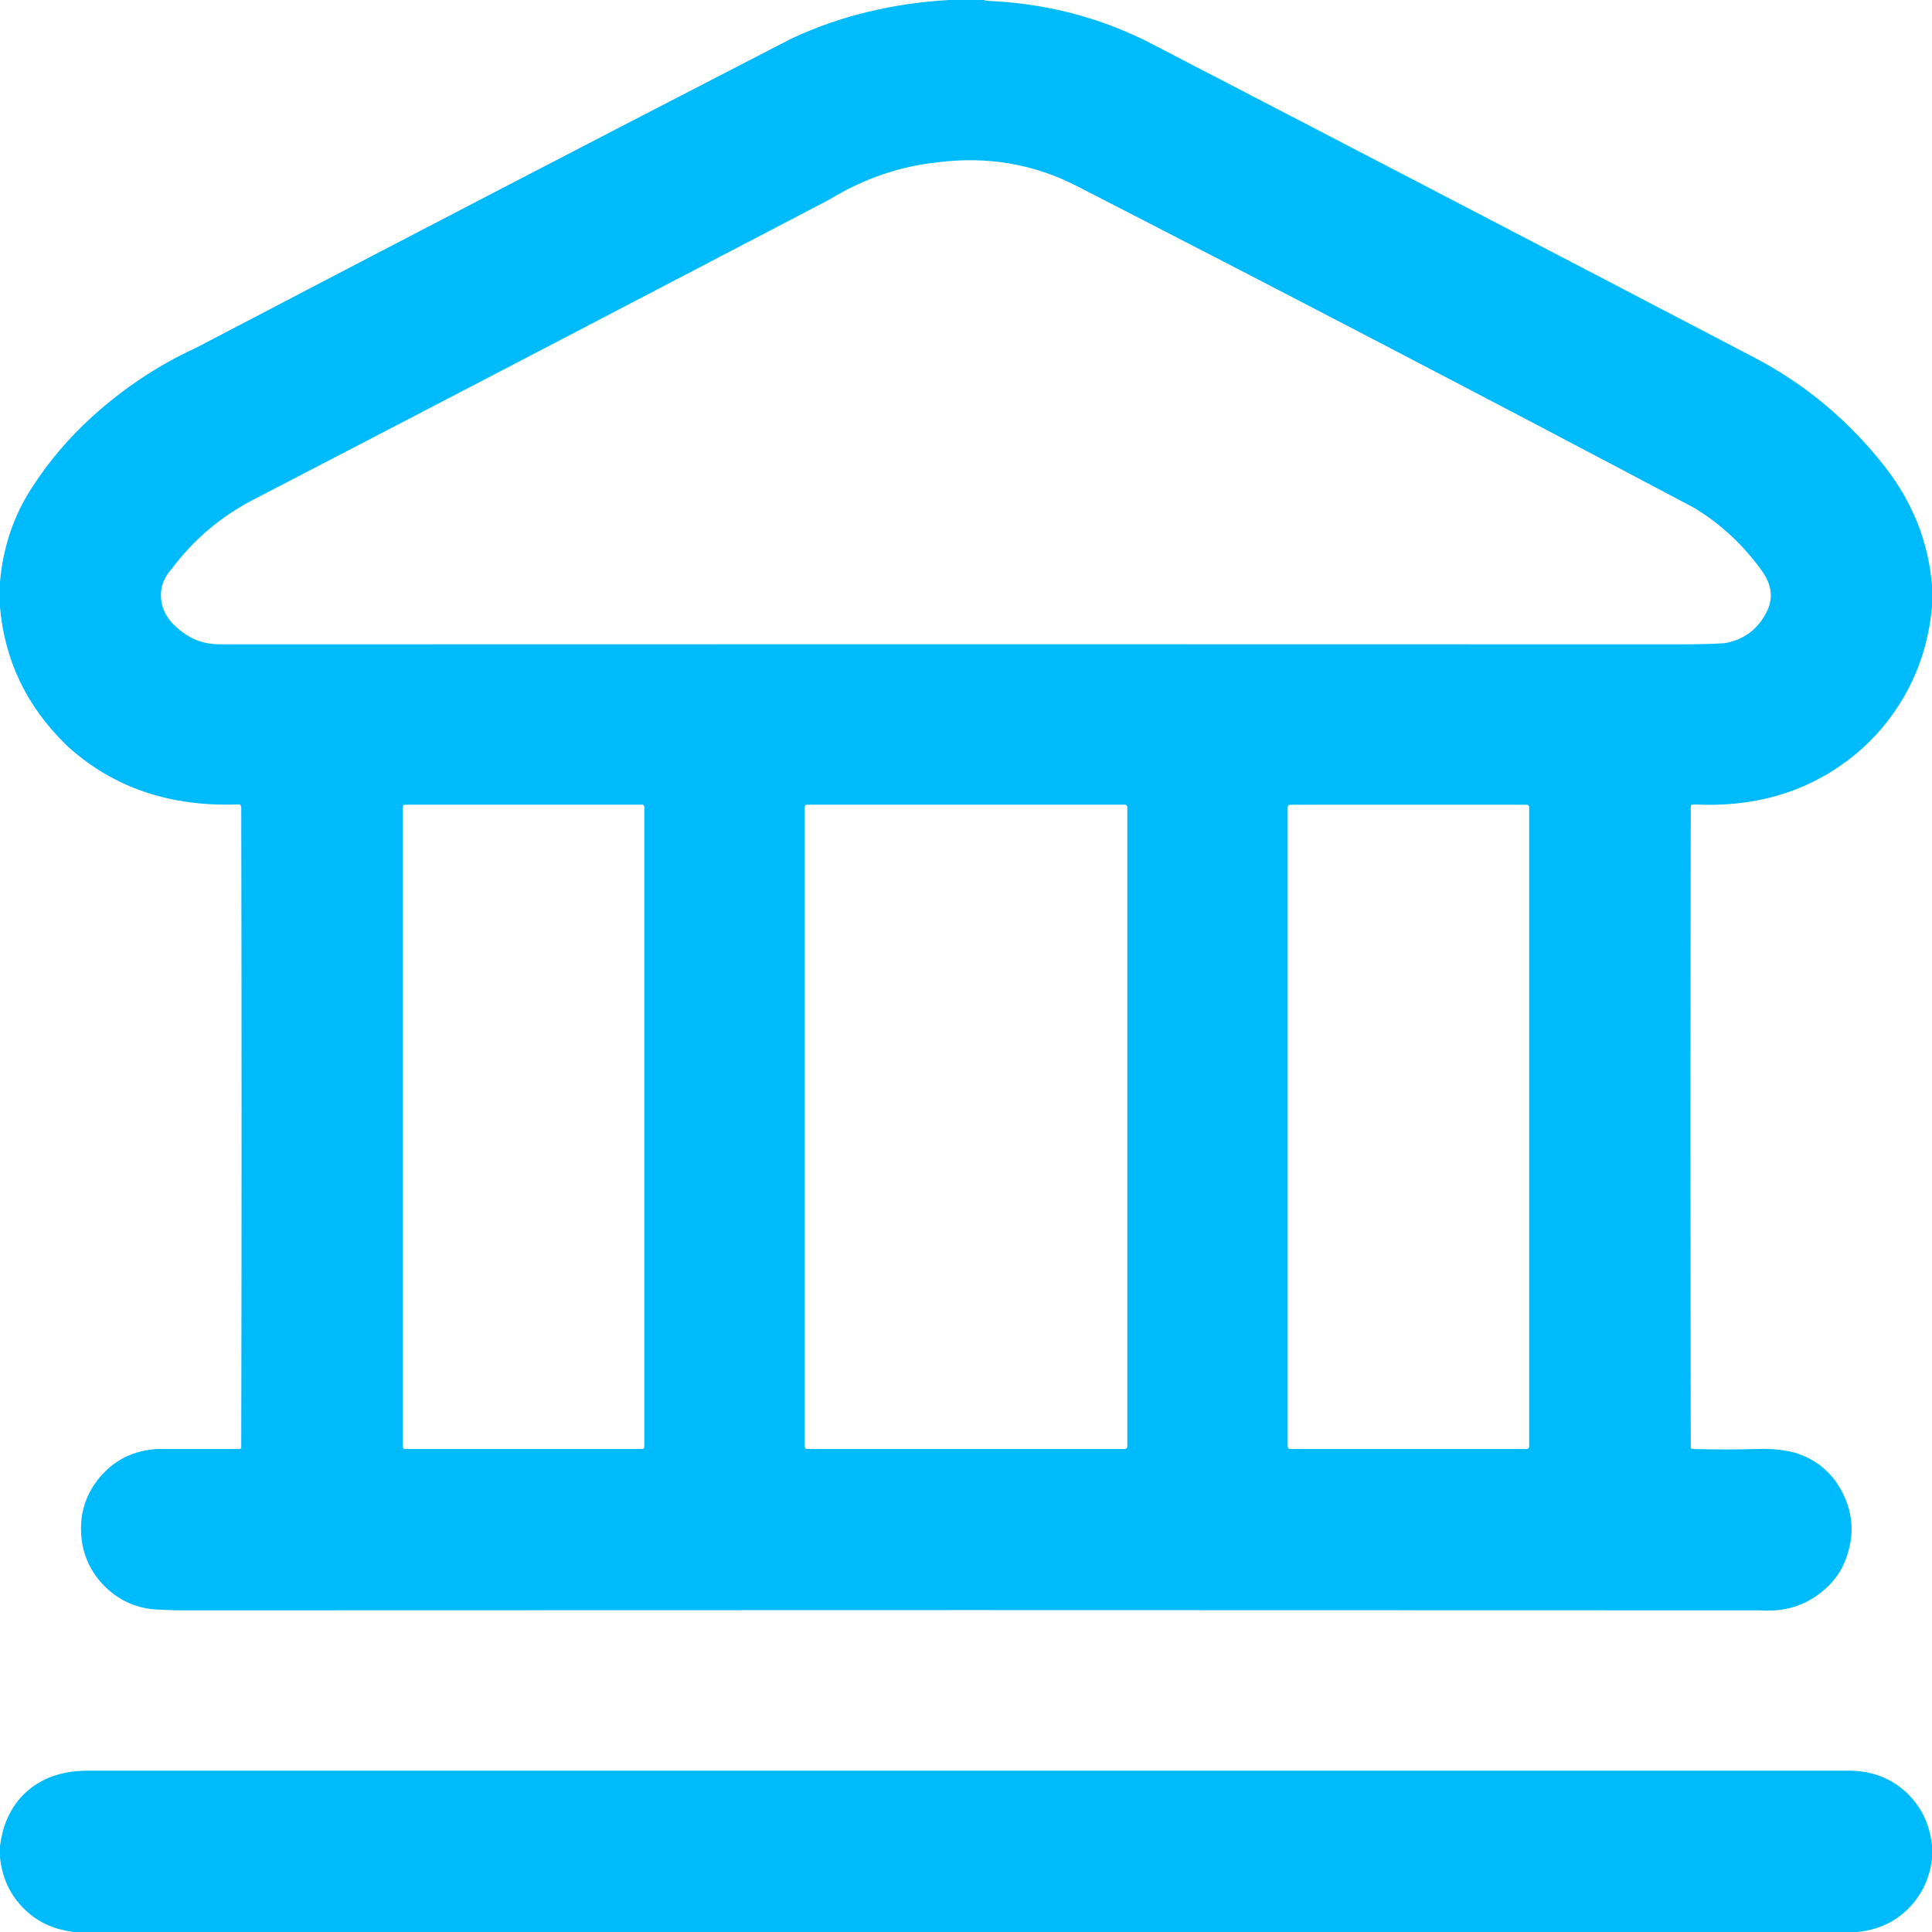 <svg width="22" height="22" viewBox="0 0 22 22" fill="none" xmlns="http://www.w3.org/2000/svg">
<g clip-path="url(#clip0_100_661)">
<path d="M10.809 0C10.942 0 11.074 0 11.207 0C11.211 0.005 11.232 0.009 11.269 0.011C11.882 0.039 12.462 0.183 13.008 0.445C13.021 0.451 13.034 0.457 13.047 0.464C15.353 1.659 17.661 2.861 19.972 4.069C20.561 4.376 21.061 4.796 21.474 5.328C21.782 5.727 21.958 6.172 22 6.663C22 6.745 22 6.828 22 6.91C21.965 7.282 21.861 7.621 21.686 7.925C21.516 8.22 21.298 8.467 21.031 8.666C20.541 9.031 19.959 9.196 19.284 9.16C19.263 9.159 19.253 9.169 19.253 9.189C19.248 11.618 19.248 14.047 19.253 16.479C19.253 16.493 19.26 16.5 19.274 16.5C19.538 16.507 19.784 16.507 20.013 16.5C20.173 16.495 20.317 16.509 20.442 16.543C20.693 16.621 20.876 16.778 20.99 17.016C21.099 17.24 21.113 17.472 21.033 17.714C20.981 17.878 20.884 18.017 20.741 18.13C20.549 18.285 20.321 18.355 20.056 18.338C20.041 18.337 20.027 18.337 20.013 18.337C14.043 18.334 8.067 18.334 2.084 18.337C1.971 18.337 1.86 18.333 1.751 18.326C1.522 18.304 1.328 18.208 1.168 18.039C0.992 17.848 0.91 17.618 0.924 17.349C0.932 17.189 0.983 17.04 1.077 16.9C1.244 16.66 1.472 16.527 1.762 16.502C1.776 16.501 1.79 16.5 1.805 16.5C2.087 16.5 2.395 16.5 2.726 16.5C2.74 16.5 2.747 16.493 2.747 16.479C2.752 14.047 2.752 11.618 2.747 9.192C2.747 9.17 2.736 9.159 2.713 9.16C1.94 9.189 1.294 8.971 0.776 8.504C0.765 8.494 0.755 8.484 0.745 8.474C0.301 8.038 0.053 7.518 0 6.915C0 6.819 0 6.722 0 6.625C0.036 6.223 0.159 5.863 0.368 5.546C0.558 5.251 0.787 4.983 1.055 4.74C1.408 4.421 1.793 4.165 2.212 3.97C2.225 3.964 2.238 3.958 2.251 3.951C4.493 2.778 6.737 1.612 8.986 0.453C8.998 0.446 9.011 0.44 9.024 0.434C9.566 0.182 10.162 0.037 10.809 0ZM2.081 7.2C2.199 7.291 2.339 7.337 2.503 7.337C8.053 7.335 13.603 7.335 19.153 7.337C19.341 7.337 19.498 7.333 19.623 7.325C19.638 7.324 19.652 7.322 19.666 7.319C19.869 7.276 20.019 7.16 20.117 6.969C20.195 6.815 20.177 6.659 20.064 6.502C19.853 6.209 19.602 5.973 19.308 5.793C19.296 5.786 19.284 5.779 19.271 5.772C16.957 4.546 14.619 3.328 12.257 2.116C11.771 1.867 11.244 1.777 10.678 1.848C10.247 1.894 9.84 2.033 9.458 2.264C9.446 2.271 9.434 2.278 9.421 2.285C7.236 3.427 5.056 4.564 2.879 5.693C2.513 5.883 2.205 6.145 1.955 6.478C1.887 6.554 1.848 6.633 1.837 6.714C1.812 6.903 1.893 7.065 2.081 7.2ZM7.337 9.186C7.337 9.18 7.334 9.174 7.33 9.17C7.326 9.166 7.32 9.163 7.314 9.163H4.61C4.604 9.163 4.598 9.166 4.594 9.17C4.589 9.174 4.587 9.18 4.587 9.186V16.476C4.587 16.483 4.589 16.488 4.594 16.493C4.598 16.497 4.604 16.5 4.61 16.5H7.314C7.32 16.5 7.326 16.497 7.33 16.493C7.334 16.488 7.337 16.483 7.337 16.476V9.186ZM12.837 9.191C12.837 9.184 12.834 9.177 12.829 9.171C12.823 9.166 12.816 9.163 12.809 9.163H9.191C9.184 9.163 9.177 9.166 9.171 9.171C9.166 9.177 9.163 9.184 9.163 9.191V16.473C9.163 16.48 9.166 16.487 9.171 16.492C9.177 16.497 9.184 16.5 9.191 16.5H12.809C12.816 16.5 12.823 16.497 12.829 16.492C12.834 16.487 12.837 16.48 12.837 16.473V9.191ZM17.413 9.191C17.413 9.183 17.41 9.177 17.405 9.171C17.4 9.166 17.393 9.164 17.386 9.164H14.69C14.683 9.164 14.676 9.166 14.671 9.171C14.666 9.177 14.663 9.183 14.663 9.191V16.473C14.663 16.48 14.666 16.487 14.671 16.492C14.676 16.497 14.683 16.5 14.69 16.5H17.386C17.393 16.5 17.4 16.497 17.405 16.492C17.41 16.487 17.413 16.48 17.413 16.473V9.191Z" fill="#00BBFC"/>
<path d="M0.999 20.163C7.677 20.163 14.355 20.163 21.033 20.163C21.292 20.16 21.509 20.236 21.686 20.391C21.867 20.551 21.972 20.759 22 21.014C22 21.064 22 21.115 22 21.165C21.98 21.337 21.922 21.49 21.826 21.622C21.66 21.846 21.435 21.972 21.149 22C14.381 22 7.614 22 0.846 22C0.641 21.977 0.467 21.905 0.325 21.783C0.135 21.619 0.026 21.408 0 21.149C0 21.106 0 21.063 0 21.02C0.015 20.91 0.038 20.819 0.067 20.746C0.162 20.508 0.327 20.34 0.561 20.241C0.692 20.189 0.837 20.163 0.999 20.163Z" fill="#00BBFC"/>
</g>
<defs>
<clipPath id="clip0_100_661">
<rect width="22" height="22" fill="white"/>
</clipPath>
</defs>
</svg>
